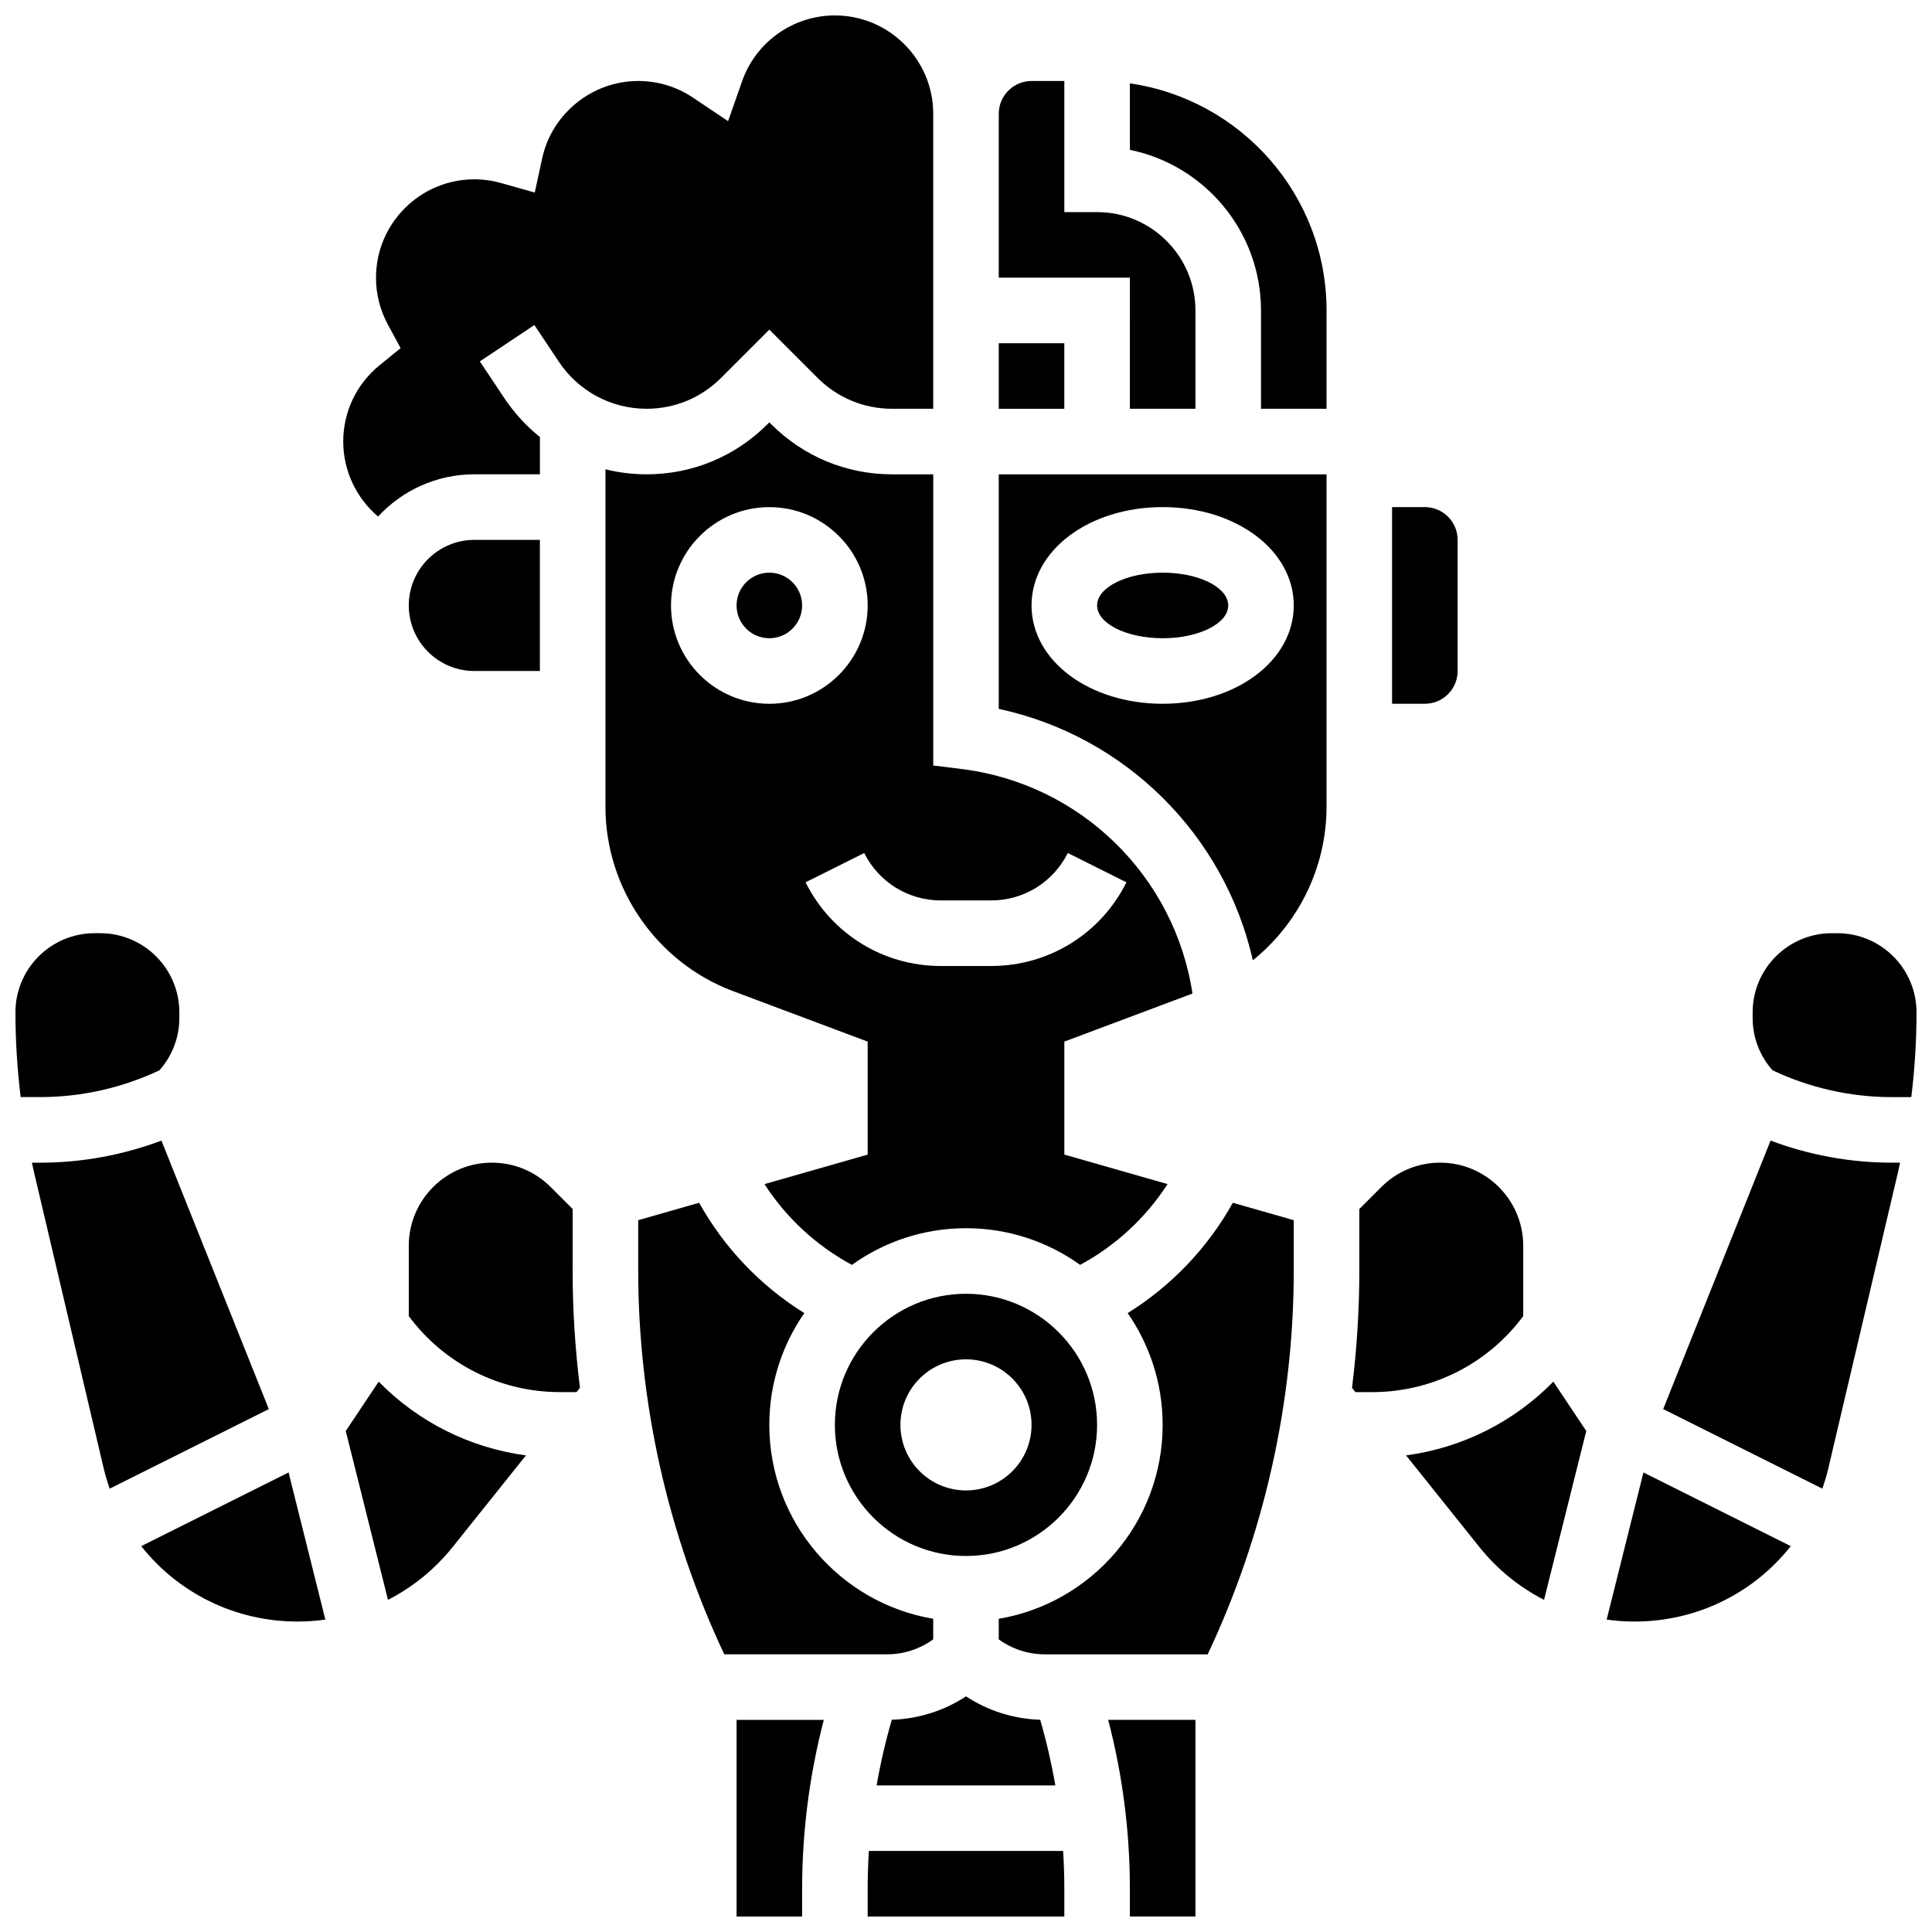 <?xml version="1.0" encoding="UTF-8"?>
<!-- Uploaded to: ICON Repo, www.iconrepo.com, Generator: ICON Repo Mixer Tools -->
<svg width="800px" height="800px" version="1.1" viewBox="144 144 512 512" xmlns="http://www.w3.org/2000/svg">
 <defs>
  <clipPath id="f">
   <path d="m234 148.09h158v132.91h-158z"/>
  </clipPath>
  <clipPath id="e">
   <path d="m148.09 391h43.906v44h-43.906z"/>
  </clipPath>
  <clipPath id="d">
   <path d="m608 391h43.902v44h-43.902z"/>
  </clipPath>
  <clipPath id="c">
   <path d="m373 634h54v17.902h-54z"/>
  </clipPath>
  <clipPath id="b">
   <path d="m339 599h24v52.902h-24z"/>
  </clipPath>
  <clipPath id="a">
   <path d="m437 599h24v52.902h-24z"/>
  </clipPath>
 </defs>
 <path d="m295.76 464.4-5.832-5.832c-4.16-4.16-9.691-6.449-15.574-6.449-12.145-0.004-22.023 9.875-22.023 22.02v18.637c9.379 12.652 24.145 20.145 40.004 20.145h4.461l0.898-1.125c-1.273-10.312-1.938-20.699-1.938-31.086z"/>
 <path d="m235.63 523.23 11.188 44.746c6.559-3.356 12.418-8.102 17.176-14.043l19.391-24.238c-14.871-1.988-28.586-8.875-39.031-19.543z"/>
 <g clip-path="url(#f)">
  <path d="m244.19 280.89c6.352-6.875 15.438-11.191 25.516-11.191h17.371v-9.898c-3.594-2.875-6.777-6.324-9.406-10.266l-6.508-9.762 14.457-9.637 6.508 9.762c5.188 7.781 13.871 12.43 23.223 12.43 7.453 0 14.465-2.902 19.734-8.176l12.797-12.797 12.797 12.797c5.273 5.269 12.281 8.176 19.734 8.176h10.902v-78.18c0-14.367-11.691-26.059-26.059-26.059-11.051 0-20.934 7.004-24.59 17.434l-3.715 10.59-9.32-6.254c-4.293-2.875-9.305-4.398-14.492-4.398-12.188 0-22.895 8.633-25.465 20.527l-1.953 9.043-8.902-2.519c-2.328-0.656-4.719-0.988-7.113-0.988-14.367 0-26.059 11.691-26.059 26.059 0 4.371 1.043 8.527 3.106 12.348l3.414 6.324-5.574 4.535c-6.125 4.981-9.633 12.352-9.633 20.223 0 7.75 3.484 14.992 9.23 19.879z"/>
 </g>
 <path d="m252.33 304.45c0 9.578 7.793 17.371 17.371 17.371h17.371v-34.746h-17.371c-9.578 0-17.371 7.797-17.371 17.375z"/>
 <path d="m356.57 304.45c0 4.797-3.891 8.688-8.688 8.688s-8.684-3.891-8.684-8.688 3.887-8.688 8.684-8.688 8.688 3.891 8.688 8.688"/>
 <path d="m338.27 406.66 35.672 13.379v29.945l-27.352 7.816c5.781 8.953 13.723 16.305 23.168 21.406 8.535-6.109 18.973-9.719 30.246-9.719 11.27 0 21.711 3.609 30.242 9.715 9.445-5.098 17.383-12.457 23.168-21.406l-27.352-7.816v-29.945l33.953-12.734c-4.676-30.973-29.496-55.543-61.09-59.492l-7.609-0.945v-77.16h-10.898c-12.098 0-23.465-4.711-32.02-13.262l-0.516-0.516-0.512 0.512c-8.555 8.555-19.926 13.262-32.02 13.262-3.723 0-7.375-0.461-10.898-1.332v89.488c0 21.609 13.59 41.219 33.816 48.805zm55.098-24.035h13.273c8.668 0 16.461-4.816 20.34-12.57l15.539 7.769c-6.844 13.68-20.59 22.176-35.883 22.176h-13.273c-15.293 0-29.039-8.496-35.879-22.176l15.539-7.769c3.879 7.754 11.672 12.57 20.344 12.57zm-45.484-104.23c14.367 0 26.059 11.691 26.059 26.059 0 14.367-11.691 26.059-26.059 26.059-14.367 0-26.059-11.691-26.059-26.059 0-14.367 11.691-26.059 26.059-26.059z"/>
 <path d="m376.31 617.16h47.375c-1.02-5.863-2.359-11.672-4.027-17.402-7.086-0.238-13.836-2.383-19.66-6.203-5.82 3.82-12.574 5.965-19.66 6.203-1.672 5.734-3.012 11.539-4.027 17.402z"/>
 <path d="m443.43 252.33h17.371l0.004-26.062c0-14.367-11.691-26.059-26.059-26.059h-8.688v-34.746h-8.688c-4.789 0-8.688 3.898-8.688 8.688v43.434h34.746z"/>
 <path d="m181.43 553.74c9.734 12.34 24.758 19.984 41.379 19.984 2.504 0 4.977-0.172 7.414-0.516l-9.75-38.992z"/>
 <path d="m408.68 234.96h17.371v17.371h-17.371z"/>
 <path d="m530.29 321.82v-34.746c0-4.789-3.898-8.688-8.688-8.688h-8.688v52.117h8.688c4.793 0.004 8.688-3.894 8.688-8.684z"/>
 <g clip-path="url(#e)">
  <path d="m186.25 427.64c3.398-3.836 5.277-8.703 5.277-13.871v-1.492c0-11.562-9.41-20.969-20.973-20.969h-1.492c-11.562 0-20.969 9.406-20.969 20.969 0 7.504 0.473 15.012 1.383 22.461h5.25c10.852 0 21.715-2.453 31.523-7.098z"/>
 </g>
 <path d="m186.78 446.27c-10.223 3.84-21.141 5.852-32.051 5.852h-2.273c0.184 0.832 0.355 1.672 0.551 2.504l18.457 78.445c0.438 1.859 0.98 3.668 1.598 5.438l42.176-21.086z"/>
 <path d="m434.74 521.61c0-19.16-15.586-34.746-34.746-34.746s-34.746 15.586-34.746 34.746 15.586 34.746 34.746 34.746c19.16-0.004 34.746-15.59 34.746-34.746zm-34.742 17.371c-9.594 0-17.371-7.777-17.371-17.371s7.777-17.371 17.371-17.371 17.371 7.777 17.371 17.371-7.777 17.371-17.371 17.371z"/>
 <path d="m443.43 166.1v17.613c19.801 4.035 34.746 21.586 34.746 42.559v26.059h17.371v-26.059c0-30.578-22.688-55.945-52.117-60.172z"/>
 <path d="m547.67 492.78v-18.637c0-12.145-9.883-22.023-22.027-22.023-5.883 0-11.414 2.293-15.574 6.449l-5.832 5.836v16.309c0 10.383-0.664 20.77-1.938 31.086l0.902 1.125h4.461c15.859 0 30.625-7.492 40.008-20.145z"/>
 <path d="m516.62 529.69 19.391 24.238c4.754 5.945 10.613 10.691 17.176 14.047l11.188-44.746-8.719-13.078c-10.449 10.664-24.164 17.555-39.035 19.539z"/>
 <path d="m408.68 331.86c33.617 7.223 59.852 33.461 67.336 66.633 12.082-9.738 19.527-24.641 19.527-40.637v-88.156h-86.863zm43.434-53.473c19.484 0 34.746 11.445 34.746 26.059s-15.262 26.059-34.746 26.059c-19.484 0-34.746-11.445-34.746-26.059s15.262-26.059 34.746-26.059z"/>
 <path d="m613.22 446.27-28.457 71.148 42.176 21.086c0.617-1.77 1.16-3.578 1.598-5.438l18.457-78.445c0.195-0.832 0.367-1.668 0.551-2.504h-2.273c-10.91 0.004-21.832-2.008-32.051-5.848z"/>
 <path d="m569.78 573.21c2.434 0.34 4.91 0.516 7.414 0.516 16.621 0 31.645-7.644 41.379-19.984l-39.047-19.523z"/>
 <g clip-path="url(#d)">
  <path d="m630.93 391.31h-1.492c-11.562 0-20.969 9.406-20.969 20.969v1.492c0 5.168 1.875 10.035 5.273 13.871 9.809 4.644 20.672 7.102 31.523 7.102h5.25c0.91-7.453 1.383-14.957 1.383-22.461 0-11.566-9.406-20.973-20.969-20.973z"/>
 </g>
 <path d="m469.49 304.45c0 4.797-7.777 8.688-17.371 8.688s-17.375-3.891-17.375-8.688 7.781-8.688 17.375-8.688 17.371 3.891 17.371 8.688"/>
 <g clip-path="url(#c)">
  <path d="m374.26 634.53c-0.211 3.356-0.32 6.723-0.32 10.098v7.273h52.117v-7.277c0-3.375-0.109-6.742-0.32-10.098z"/>
 </g>
 <path d="m391.31 578.45v-5.453c-24.617-4.148-43.434-25.602-43.434-51.383 0-11 3.434-21.207 9.273-29.629-11.613-7.227-21.195-17.262-27.871-29.238l-16.145 4.613v13.355c0 35 7.875 70.043 22.809 101.7h43.086c4.473 0 8.73-1.395 12.281-3.969z"/>
 <g clip-path="url(#b)">
  <path d="m339.2 651.9h17.371v-7.277c0-15.176 1.938-30.211 5.75-44.84h-23.121z"/>
 </g>
 <g clip-path="url(#a)">
  <path d="m443.43 644.62v7.277h17.371v-52.117h-23.121c3.816 14.629 5.75 29.664 5.75 44.84z"/>
 </g>
 <path d="m442.84 491.98c5.84 8.422 9.273 18.633 9.273 29.633 0 25.777-18.816 47.23-43.434 51.383v5.453c3.551 2.578 7.809 3.969 12.285 3.969h43.086c14.934-31.66 22.809-66.707 22.809-101.7v-13.355l-16.148-4.613c-6.68 11.977-16.258 22.008-27.871 29.234z"/>
</svg>